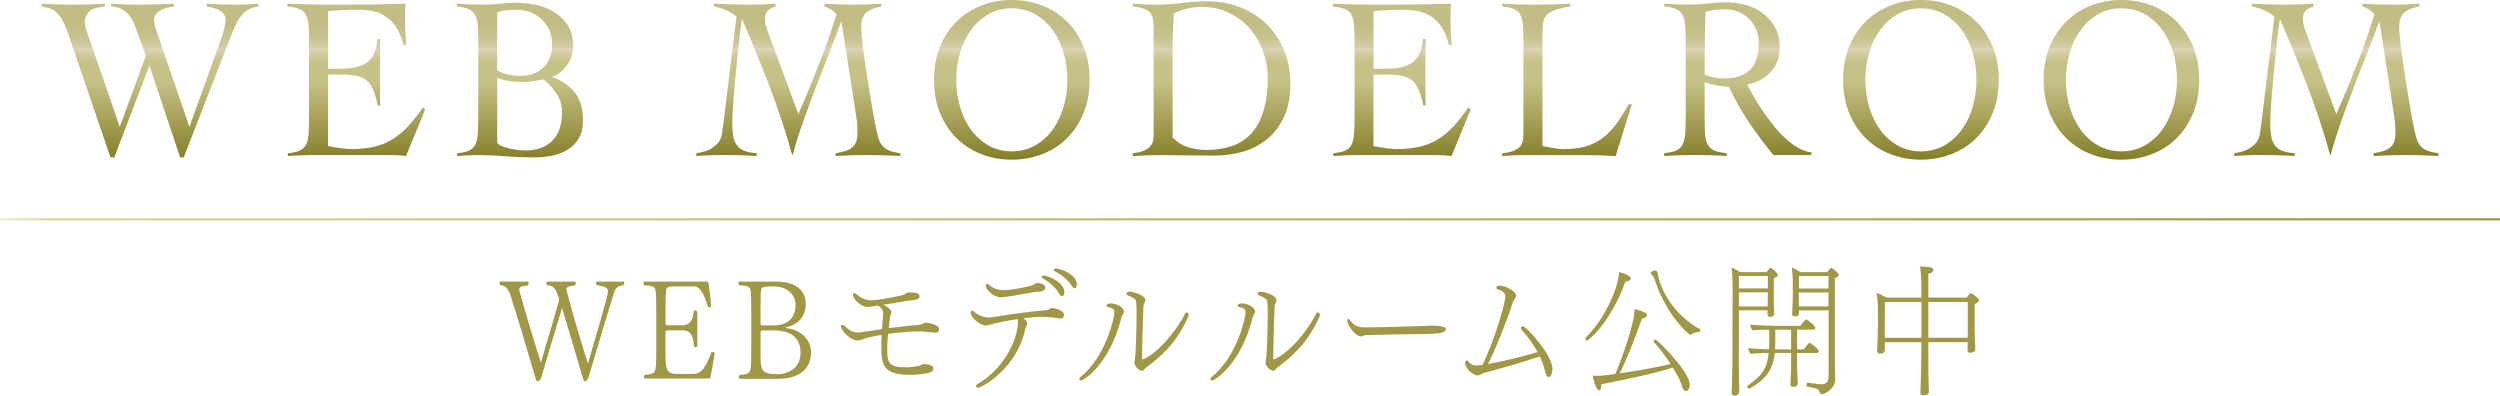 <?xml version="1.0" encoding="UTF-8"?><svg xmlns="http://www.w3.org/2000/svg" xmlns:xlink="http://www.w3.org/1999/xlink" viewBox="0 0 641.63 101.53"><defs><style>.f{fill:url(#d);}.g{fill:#a09846;}.h{fill:none;stroke:url(#e);stroke-miterlimit:10;stroke-width:.57px;}</style><linearGradient id="d" x1="318.25" y1="0" x2="318.25" y2="40.99" gradientTransform="matrix(1, 0, 0, 1, 0, 0)" gradientUnits="userSpaceOnUse"><stop offset="0" stop-color="#c2bd84"/><stop offset=".16" stop-color="#c3bd85"/><stop offset=".22" stop-color="#c7c18c"/><stop offset=".26" stop-color="#cdc698"/><stop offset=".3" stop-color="#d7cea9"/><stop offset=".31" stop-color="#dfd5b6"/><stop offset=".32" stop-color="#d9d0ab"/><stop offset=".35" stop-color="#d0c99a"/><stop offset=".37" stop-color="#cac48e"/><stop offset=".41" stop-color="#c6c187"/><stop offset=".51" stop-color="#c6c186"/><stop offset="1" stop-color="#857e28"/></linearGradient><linearGradient id="e" x1="0" y1="56.29" x2="641.63" y2="56.29" gradientTransform="matrix(1, 0, 0, 1, 0, 0)" gradientUnits="userSpaceOnUse"><stop offset="0" stop-color="#f0e9d9"/><stop offset=".02" stop-color="#d9d899"/><stop offset="1" stop-color="#a09846"/></linearGradient></defs><g id="a"/><g id="b"><g id="c"><g><path class="f" d="M10.7,.95c1.3,.08,2.59,.14,3.89,.18,1.3,.04,2.57,.06,3.83,.06,1.44,0,2.86-.02,4.27-.06,1.4-.04,2.81-.1,4.21-.18v.71c-.61,.08-1.22,.18-1.84,.3s-1.16,.33-1.65,.62c-.49,.3-.88,.7-1.19,1.22-.31,.52-.46,1.19-.46,2.02,0,.56,.14,1.24,.43,2.05,.29,.81,.63,1.77,1.03,2.88l7.51,21.8,6.7-18.24-2.81-7.72c-1.15-3.13-3.19-4.77-6.1-4.93V.95c1.19,.08,2.38,.14,3.56,.18,1.19,.04,2.38,.06,3.56,.06,1.51,0,3.02-.02,4.51-.06,1.49-.04,3-.1,4.51-.18v.71c-.47,.04-1,.13-1.59,.27-.59,.14-1.15,.34-1.67,.59-.52,.26-.96,.6-1.32,1.04-.36,.44-.54,.99-.54,1.66,0,.36,.08,.83,.24,1.43,.16,.59,.42,1.41,.78,2.44l8.05,23.46,8.21-22.75c.29-.79,.54-1.66,.76-2.61,.22-.95,.32-1.66,.32-2.14,0-.59-.17-1.1-.51-1.51-.34-.42-.76-.75-1.27-1.01-.5-.26-1.04-.45-1.59-.59-.56-.14-1.05-.23-1.48-.27V.95c1.19,.08,2.37,.14,3.54,.18,1.17,.04,2.33,.06,3.48,.06,1.04,0,2.09-.02,3.13-.06,1.04-.04,2.09-.1,3.13-.18v.71c-1.08,.12-1.99,.42-2.73,.89-.74,.48-1.37,1.06-1.89,1.75-.52,.69-.95,1.44-1.3,2.23-.34,.79-.66,1.54-.95,2.26l-12.31,31.6h-.92l-7.88-23.58-9.02,23.58h-.97L17.39,8.38c-.54-1.54-1.08-2.74-1.62-3.59-.54-.85-1.08-1.49-1.62-1.9-.54-.42-1.1-.69-1.67-.83-.58-.14-1.17-.27-1.78-.39V.95Z"/><path class="f" d="M84.19,37.48c.32,.08,.72,.16,1.19,.24,.47,.08,.97,.16,1.51,.24,.54,.08,1.1,.15,1.67,.21,.58,.06,1.12,.09,1.62,.09,2.16,0,4.09-.2,5.8-.59,1.71-.4,3.28-1.03,4.7-1.9,1.42-.87,2.76-1.98,4.02-3.33,1.26-1.35,2.54-2.97,3.83-4.87l.59,.53-4.91,11.94c-.61-.08-1.24-.14-1.89-.18-.65-.04-1.28-.06-1.89-.06h-20.3c-1.04,0-2.09,.02-3.13,.06-1.04,.04-2.09,.1-3.13,.18v-.71c1.3-.12,2.3-.34,3.02-.65,.72-.32,1.26-.81,1.62-1.49,.36-.67,.58-1.55,.67-2.64,.09-1.09,.13-2.47,.13-4.13V10.57c0-1.66-.05-3.04-.13-4.13-.09-1.09-.32-1.97-.67-2.64-.36-.67-.92-1.17-1.67-1.48-.76-.32-1.78-.53-3.08-.65V.95c1.22,.04,2.38,.08,3.48,.12,1.1,.04,2.23,.07,3.4,.09,1.17,.02,2.41,.03,3.73,.03h4.46c2.52,0,5.04-.02,7.56-.06,2.52-.04,5.08-.1,7.67-.18-.04,.44-.06,.87-.08,1.31-.02,.44-.03,.85-.03,1.25v2.38c0,.87,.04,1.75,.11,2.64,.07,.89,.14,1.87,.22,2.94l-.7,.24c-.47-1.9-1.09-3.45-1.86-4.66-.77-1.21-1.67-2.15-2.7-2.82-1.03-.67-2.15-1.13-3.38-1.37-1.22-.24-2.52-.36-3.89-.36-2.52,0-5.04,.12-7.56,.36v14.85c.72,0,1.41-.02,2.08-.06,.67-.04,1.36-.06,2.08-.06,2.48,0,4.46-.54,5.91-1.63,1.46-1.09,2.35-3.08,2.67-5.97h.65c0,1.43-.02,2.85-.05,4.28-.04,1.43-.05,2.83-.05,4.22s.02,2.85,.05,4.28c.04,1.43,.05,2.85,.05,4.28h-.65c-.32-1.66-.72-3.02-1.19-4.07-.47-1.05-1.05-1.85-1.75-2.41-.7-.55-1.58-.93-2.62-1.13-1.04-.2-2.29-.3-3.73-.3h-3.46v18.35Z"/><path class="f" d="M122.75,10.57c0-1.66-.05-3.04-.13-4.13-.09-1.09-.32-1.97-.7-2.64-.38-.67-.93-1.17-1.65-1.48-.72-.32-1.73-.53-3.02-.65V.95c1.12,.08,2.21,.14,3.29,.18,1.08,.04,2.18,.06,3.29,.06,1.44,0,2.88-.08,4.32-.24,1.44-.16,2.99-.24,4.64-.24,1.51,0,3.11,.18,4.78,.54,1.67,.36,3.21,.96,4.62,1.81,1.4,.85,2.57,1.99,3.51,3.42,.94,1.43,1.4,3.21,1.4,5.35,0,1.78-.51,3.4-1.54,4.84-1.03,1.45-2.3,2.45-3.81,3v.12c2.48,.87,4.42,2.21,5.81,4.01,1.38,1.8,2.08,4.19,2.08,7.16,0,1.82-.36,3.34-1.08,4.54-.72,1.21-1.67,2.18-2.86,2.91-1.19,.73-2.54,1.25-4.05,1.54-1.51,.3-3.06,.45-4.64,.45-2.48,0-4.92-.1-7.32-.3-2.39-.2-4.83-.3-7.32-.3-.83,0-1.67,.02-2.51,.06-.85,.04-1.68,.1-2.51,.18v-.71c1.26-.12,2.25-.34,2.97-.65,.72-.32,1.26-.81,1.62-1.49,.36-.67,.58-1.55,.67-2.64,.09-1.09,.13-2.47,.13-4.13V10.57Zm4.86,7.48c.97,.55,1.96,.93,2.97,1.13,1.01,.2,2.03,.3,3.08,.3,2.3,0,4.22-.7,5.75-2.11,1.53-1.41,2.29-3.44,2.29-6.09,0-1.35-.25-2.55-.76-3.62-.5-1.07-1.17-1.99-2-2.76-.83-.77-1.79-1.37-2.89-1.78-1.1-.42-2.24-.62-3.43-.62-.86,0-1.71,.04-2.54,.12-.83,.08-1.66,.28-2.48,.59v14.85Zm0,18.53c.14,.32,.48,.59,1,.83s1.13,.45,1.84,.62c.7,.18,1.45,.32,2.24,.42,.79,.1,1.55,.15,2.27,.15,2.92,0,5.19-.84,6.83-2.52,1.64-1.68,2.46-4.13,2.46-7.34,0-1.74-.49-3.34-1.46-4.78-.97-1.44-2.09-2.64-3.35-3.59-.86,.16-1.73,.31-2.59,.45s-1.75,.21-2.65,.21c-1.12,0-2.23-.07-3.35-.21s-2.2-.43-3.24-.86v16.63Z"/><path class="f" d="M211.58,.95c1.3,.08,2.59,.14,3.89,.18,1.3,.04,2.59,.06,3.89,.06,1.15,0,2.29-.02,3.43-.06,1.13-.04,2.28-.1,3.43-.18v.71c-1.51,.24-2.75,.71-3.73,1.43-.97,.71-1.46,2-1.46,3.86,0,.99,.14,2.6,.41,4.84,.27,2.24,.61,4.68,1.03,7.34,.41,2.65,.84,5.31,1.3,7.96,.45,2.65,.87,4.91,1.27,6.77,.18,.79,.38,1.48,.59,2.08,.22,.59,.52,1.12,.92,1.57,.4,.46,.95,.83,1.67,1.13,.72,.3,1.67,.53,2.86,.68v.71c-1.44-.08-2.87-.14-4.29-.18-1.42-.04-2.85-.06-4.29-.06s-2.71,.02-4.02,.06c-1.31,.04-2.66,.1-4.02,.18v-.71c.76-.12,1.48-.27,2.16-.45,.68-.18,1.29-.45,1.81-.8,.52-.36,.93-.84,1.21-1.46,.29-.61,.43-1.44,.43-2.47,0-.48-.02-1.11-.05-1.9-.04-.79-.14-1.7-.32-2.73l-3.73-23.94h-.11c-1.01,2.85-2.07,5.67-3.19,8.46-1.12,2.79-2.21,5.59-3.29,8.41-1.08,2.81-2.13,5.65-3.16,8.52-1.03,2.87-1.95,5.81-2.78,8.82h-.11c-1.73-6.14-3.68-12.05-5.86-17.73-2.18-5.68-4.51-11.38-6.99-17.08h-.11c-.29,2.18-.58,4.59-.86,7.25-.29,2.65-.55,5.24-.78,7.75-.24,2.52-.42,4.81-.57,6.89-.14,2.08-.22,3.63-.22,4.66,0,1.31,.08,2.44,.24,3.39,.16,.95,.48,1.74,.95,2.38,.47,.63,1.11,1.11,1.92,1.43,.81,.32,1.86,.52,3.16,.59v.71c-1.51-.08-2.99-.14-4.43-.18-1.44-.04-2.92-.06-4.43-.06-1.12,0-2.22,.02-3.32,.06-1.1,.04-2.21,.1-3.32,.18v-.71c.76-.08,1.5-.24,2.24-.48,.74-.24,1.41-.56,2.03-.98,.61-.42,1.12-.91,1.54-1.48,.41-.57,.67-1.26,.78-2.05,.22-1.39,.41-2.84,.59-4.37,.18-1.52,.36-3.04,.54-4.54l2.59-21.15c-.76-.67-1.66-1.23-2.7-1.66-1.04-.44-2.09-.75-3.13-.95V.95c1.55,.08,3.09,.14,4.62,.18,1.53,.04,3.07,.06,4.62,.06,1.12,0,2.22-.02,3.32-.06,1.1-.04,2.21-.1,3.32-.18v.71c-.68,.2-1.31,.53-1.89,.98-.58,.46-.86,1.18-.86,2.17,0,.67,.1,1.33,.3,1.96,.2,.63,.42,1.29,.67,1.96l7.61,20.55c1.84-4.2,3.58-8.41,5.24-12.62,1.66-4.22,3.17-8.54,4.54-12.98-.4-.51-.86-.93-1.4-1.25-.54-.32-1.1-.57-1.67-.77V.95Z"/><path class="f" d="M239.71,20.49c0-3.21,.53-6.08,1.59-8.61,1.06-2.53,2.49-4.68,4.29-6.44,1.8-1.76,3.92-3.11,6.34-4.04,2.43-.93,5.01-1.4,7.75-1.4s5.32,.47,7.75,1.4c2.43,.93,4.54,2.28,6.35,4.04,1.8,1.76,3.23,3.91,4.29,6.44,1.06,2.53,1.59,5.41,1.59,8.61s-.53,6.08-1.59,8.61c-1.06,2.53-2.49,4.68-4.29,6.44-1.8,1.76-3.92,3.11-6.35,4.04s-5.01,1.4-7.75,1.4-5.32-.47-7.75-1.4-4.54-2.28-6.34-4.04c-1.8-1.76-3.23-3.91-4.29-6.44-1.06-2.53-1.59-5.41-1.59-8.61Zm5.72,0c0,2.42,.32,4.73,.97,6.95,.65,2.22,1.58,4.17,2.81,5.85,1.22,1.68,2.72,3.03,4.48,4.04s3.76,1.51,5.99,1.51,4.23-.5,5.99-1.51c1.76-1.01,3.26-2.36,4.48-4.04,1.22-1.68,2.16-3.63,2.81-5.85s.97-4.53,.97-6.95-.32-4.73-.97-6.95c-.65-2.22-1.58-4.17-2.81-5.85-1.22-1.68-2.72-3.03-4.48-4.04-1.76-1.01-3.76-1.51-5.99-1.51s-4.23,.5-5.99,1.51-3.26,2.36-4.48,4.04c-1.22,1.68-2.16,3.63-2.81,5.85-.65,2.22-.97,4.53-.97,6.95Z"/><path class="f" d="M290.74,39.32c1.19-.12,2.13-.34,2.83-.65,.7-.32,1.24-.68,1.62-1.1,.38-.42,.62-.86,.73-1.34,.11-.48,.16-.95,.16-1.43V7.37c0-.87-.04-1.63-.13-2.29s-.32-1.22-.67-1.69c-.36-.48-.9-.85-1.62-1.13-.72-.28-1.69-.48-2.92-.59V.95c.94,.08,1.87,.14,2.81,.18,.94,.04,1.87,.06,2.81,.06,2.52,0,4.86-.14,7.02-.42,2.16-.28,4.37-.42,6.64-.42,2.92,0,5.65,.5,8.21,1.49,2.56,.99,4.8,2.41,6.72,4.25s3.45,4.07,4.56,6.68c1.12,2.61,1.67,5.54,1.67,8.79s-.54,6.09-1.62,8.41c-1.08,2.32-2.52,4.22-4.32,5.7-1.8,1.49-3.86,2.56-6.18,3.24-2.32,.67-4.74,1.01-7.26,1.01-1.94,0-3.61,0-5-.03-1.39-.02-2.6-.03-3.64-.03s-1.98-.01-2.81-.03c-.83-.02-1.62-.03-2.38-.03-1.22,0-2.43,.02-3.62,.06-1.19,.04-2.39,.1-3.62,.18v-.71Zm10.21-4.04c1.15,1.19,2.47,2.02,3.97,2.49,1.49,.48,3,.71,4.51,.71,5.54,0,9.59-1.56,12.12-4.69,2.54-3.13,3.81-7.66,3.81-13.6,0-2.57-.42-4.98-1.27-7.22s-2.02-4.19-3.51-5.85c-1.49-1.66-3.28-2.97-5.35-3.92-2.07-.95-4.33-1.43-6.78-1.43s-4.91,.56-7.18,1.66c-.14,2.06-.24,4.11-.27,6.15-.04,2.04-.05,4.13-.05,6.27v19.42Z"/><path class="f" d="M352.52,37.48c.32,.08,.72,.16,1.19,.24,.47,.08,.97,.16,1.51,.24,.54,.08,1.1,.15,1.67,.21,.58,.06,1.12,.09,1.62,.09,2.16,0,4.09-.2,5.8-.59,1.71-.4,3.28-1.03,4.7-1.9,1.42-.87,2.76-1.98,4.02-3.33,1.26-1.35,2.54-2.97,3.83-4.87l.59,.53-4.91,11.94c-.61-.08-1.24-.14-1.89-.18-.65-.04-1.28-.06-1.89-.06h-20.3c-1.04,0-2.09,.02-3.13,.06-1.04,.04-2.09,.1-3.13,.18v-.71c1.3-.12,2.3-.34,3.02-.65,.72-.32,1.26-.81,1.62-1.49,.36-.67,.58-1.55,.67-2.64,.09-1.09,.14-2.47,.14-4.13V10.57c0-1.66-.05-3.04-.14-4.13-.09-1.09-.32-1.97-.67-2.64-.36-.67-.92-1.17-1.67-1.48-.76-.32-1.78-.53-3.08-.65V.95c1.22,.04,2.38,.08,3.48,.12,1.1,.04,2.23,.07,3.4,.09,1.17,.02,2.41,.03,3.73,.03h4.46c2.52,0,5.04-.02,7.56-.06,2.52-.04,5.08-.1,7.67-.18-.04,.44-.06,.87-.08,1.31-.02,.44-.03,.85-.03,1.25v2.38c0,.87,.04,1.75,.11,2.64,.07,.89,.14,1.87,.22,2.94l-.7,.24c-.47-1.9-1.09-3.45-1.86-4.66-.78-1.21-1.67-2.15-2.7-2.82-1.03-.67-2.15-1.13-3.38-1.37-1.22-.24-2.52-.36-3.89-.36-2.52,0-5.04,.12-7.56,.36v14.85c.72,0,1.41-.02,2.08-.06,.67-.04,1.36-.06,2.08-.06,2.48,0,4.46-.54,5.91-1.63,1.46-1.09,2.35-3.08,2.67-5.97h.65c0,1.43-.02,2.85-.05,4.28-.04,1.43-.05,2.83-.05,4.22s.02,2.85,.05,4.28c.04,1.43,.05,2.85,.05,4.28h-.65c-.32-1.66-.72-3.02-1.19-4.07-.47-1.05-1.05-1.85-1.76-2.41-.7-.55-1.58-.93-2.62-1.13-1.04-.2-2.29-.3-3.73-.3h-3.46v18.35Z"/><path class="f" d="M403.06,1.66c-1.73,.28-3.08,.59-4.05,.95-.97,.36-1.68,.8-2.13,1.34-.45,.53-.73,1.21-.84,2.02-.11,.81-.16,1.81-.16,3v28.51c.97,.2,1.92,.38,2.83,.54s1.84,.24,2.78,.24c2.12,0,3.98-.24,5.56-.71,1.58-.48,3-1.19,4.27-2.14,1.26-.95,2.42-2.15,3.48-3.59,1.06-1.45,2.13-3.14,3.21-5.08h.81l-4.16,13.31c-1.3-.08-2.6-.14-3.92-.18-1.31-.04-2.62-.06-3.92-.06h-15.88c-.9,0-1.8,.02-2.7,.06-.9,.04-1.8,.1-2.7,.18v-.71c1.19-.12,2.13-.32,2.83-.59,.7-.28,1.25-.62,1.65-1.04,.4-.42,.66-.92,.78-1.51,.13-.59,.19-1.29,.19-2.08V10.57c0-1.66-.04-3.04-.13-4.13-.09-1.09-.32-1.97-.67-2.64-.36-.67-.9-1.17-1.62-1.48-.72-.32-1.73-.53-3.02-.65V.95c1.4,.08,2.8,.14,4.19,.18,1.38,.04,2.78,.06,4.18,.06,1.51,0,3.03-.02,4.56-.06,1.53-.04,3.05-.1,4.56-.18v.71Z"/><path class="f" d="M464.89,39.8h-9.72c-2.27-2.73-4.37-5.53-6.29-8.41-1.93-2.87-3.65-5.91-5.16-9.12-.36,0-.82-.04-1.38-.12-.56-.08-1.13-.17-1.73-.27-.59-.1-1.17-.22-1.73-.36-.56-.14-1.02-.27-1.38-.39v9.27c0,1.66,.04,3.04,.13,4.13,.09,1.09,.32,1.97,.7,2.64,.38,.67,.94,1.17,1.7,1.49,.76,.32,1.8,.53,3.13,.65v.71c-1.37-.08-2.74-.14-4.1-.18-1.37-.04-2.74-.06-4.1-.06s-2.65,.02-3.94,.06c-1.3,.04-2.59,.1-3.89,.18v-.71c1.3-.12,2.3-.34,3.02-.65,.72-.32,1.27-.81,1.65-1.49,.38-.67,.61-1.55,.7-2.64,.09-1.09,.13-2.47,.13-4.13V10.57c0-1.66-.05-3.04-.13-4.13-.09-1.09-.32-1.97-.7-2.64-.38-.67-.93-1.17-1.65-1.48-.72-.32-1.73-.53-3.02-.65V.95c1.15,.08,2.3,.14,3.46,.18,1.15,.04,2.3,.06,3.46,.06,.5,0,1.13-.03,1.89-.09,.76-.06,1.56-.13,2.4-.21,.84-.08,1.7-.15,2.56-.21,.86-.06,1.64-.09,2.32-.09,1.55,0,3.13,.22,4.75,.65,1.62,.44,3.08,1.13,4.37,2.08,1.3,.95,2.36,2.16,3.19,3.62,.83,1.47,1.24,3.21,1.24,5.23,0,1.39-.22,2.61-.67,3.68-.45,1.07-1.05,2-1.81,2.79-.76,.79-1.65,1.45-2.67,1.96-1.03,.51-2.1,.89-3.21,1.13,.5,.95,1.1,2.02,1.78,3.21s1.45,2.4,2.29,3.62c.85,1.23,1.75,2.45,2.7,3.65,.95,1.21,1.96,2.3,3.02,3.27,1.06,.97,2.15,1.78,3.27,2.44,1.12,.65,2.25,1.04,3.4,1.16v.71Zm-27.38-20.67c1.62,.67,3.29,1.01,5.02,1.01,2.81,0,4.99-.71,6.53-2.14,1.55-1.43,2.32-3.74,2.32-6.95,0-1.31-.23-2.48-.67-3.53-.45-1.05-1.07-1.96-1.86-2.73-.79-.77-1.7-1.37-2.73-1.78-1.03-.42-2.1-.62-3.21-.62-.9,0-1.78,.04-2.65,.12-.86,.08-1.71,.26-2.54,.53-.07,1.9-.13,3.82-.16,5.76-.04,1.94-.05,4.04-.05,6.3v4.04Z"/><path class="f" d="M473.04,20.49c0-3.21,.53-6.08,1.59-8.61,1.06-2.53,2.49-4.68,4.29-6.44,1.8-1.76,3.92-3.11,6.34-4.04,2.43-.93,5.01-1.4,7.75-1.4s5.32,.47,7.75,1.4c2.43,.93,4.54,2.28,6.35,4.04,1.8,1.76,3.23,3.91,4.29,6.44,1.06,2.53,1.59,5.41,1.59,8.61s-.53,6.08-1.59,8.61c-1.06,2.53-2.49,4.68-4.29,6.44-1.8,1.76-3.92,3.11-6.35,4.04s-5.01,1.4-7.75,1.4-5.32-.47-7.75-1.4-4.54-2.28-6.34-4.04c-1.8-1.76-3.23-3.91-4.29-6.44-1.06-2.53-1.59-5.41-1.59-8.61Zm5.72,0c0,2.42,.32,4.73,.97,6.95,.65,2.22,1.58,4.17,2.81,5.85,1.22,1.68,2.72,3.03,4.48,4.04s3.76,1.51,5.99,1.51,4.23-.5,5.99-1.51c1.76-1.01,3.26-2.36,4.48-4.04,1.22-1.68,2.16-3.63,2.81-5.85s.97-4.53,.97-6.95-.32-4.73-.97-6.95c-.65-2.22-1.58-4.17-2.81-5.85-1.22-1.68-2.72-3.03-4.48-4.04-1.76-1.01-3.76-1.51-5.99-1.51s-4.23,.5-5.99,1.51-3.26,2.36-4.48,4.04c-1.22,1.68-2.16,3.63-2.81,5.85-.65,2.22-.97,4.53-.97,6.95Z"/><path class="f" d="M524.5,20.49c0-3.21,.53-6.08,1.59-8.61,1.06-2.53,2.49-4.68,4.29-6.44,1.8-1.76,3.92-3.11,6.34-4.04,2.43-.93,5.01-1.4,7.75-1.4s5.32,.47,7.75,1.4c2.43,.93,4.54,2.28,6.34,4.04,1.8,1.76,3.23,3.91,4.29,6.44,1.06,2.53,1.59,5.41,1.59,8.61s-.53,6.08-1.59,8.61c-1.06,2.53-2.49,4.68-4.29,6.44-1.8,1.76-3.92,3.11-6.34,4.04-2.43,.93-5.01,1.4-7.75,1.4s-5.32-.47-7.75-1.4-4.55-2.28-6.34-4.04c-1.8-1.76-3.23-3.91-4.29-6.44-1.06-2.53-1.59-5.41-1.59-8.61Zm5.72,0c0,2.42,.32,4.73,.97,6.95,.65,2.22,1.58,4.17,2.81,5.85,1.22,1.68,2.72,3.03,4.48,4.04s3.76,1.51,5.99,1.51,4.23-.5,5.99-1.51c1.76-1.01,3.26-2.36,4.48-4.04,1.22-1.68,2.16-3.63,2.81-5.85,.65-2.22,.97-4.53,.97-6.95s-.32-4.73-.97-6.95c-.65-2.22-1.58-4.17-2.81-5.85-1.22-1.68-2.72-3.03-4.48-4.04-1.76-1.01-3.76-1.51-5.99-1.51s-4.23,.5-5.99,1.51-3.26,2.36-4.48,4.04c-1.22,1.68-2.16,3.63-2.81,5.85-.65,2.22-.97,4.53-.97,6.95Z"/><path class="f" d="M606.31,.95c1.3,.08,2.59,.14,3.89,.18,1.3,.04,2.59,.06,3.89,.06,1.15,0,2.29-.02,3.43-.06,1.13-.04,2.28-.1,3.43-.18v.71c-1.51,.24-2.75,.71-3.73,1.43-.97,.71-1.46,2-1.46,3.86,0,.99,.13,2.6,.41,4.84,.27,2.24,.61,4.68,1.03,7.34,.41,2.65,.84,5.31,1.29,7.96,.45,2.65,.87,4.91,1.27,6.77,.18,.79,.38,1.48,.59,2.08,.22,.59,.52,1.12,.92,1.57,.4,.46,.95,.83,1.67,1.13,.72,.3,1.67,.53,2.86,.68v.71c-1.44-.08-2.87-.14-4.29-.18-1.42-.04-2.85-.06-4.29-.06s-2.71,.02-4.02,.06c-1.31,.04-2.66,.1-4.02,.18v-.71c.76-.12,1.48-.27,2.16-.45,.68-.18,1.29-.45,1.81-.8s.93-.84,1.21-1.46c.29-.61,.43-1.44,.43-2.47,0-.48-.02-1.11-.05-1.9-.04-.79-.14-1.7-.32-2.73l-3.73-23.94h-.11c-1.01,2.85-2.07,5.67-3.19,8.46-1.12,2.79-2.21,5.59-3.29,8.41-1.08,2.81-2.13,5.65-3.16,8.52-1.03,2.87-1.95,5.81-2.78,8.82h-.11c-1.73-6.14-3.68-12.05-5.86-17.73-2.18-5.68-4.51-11.38-6.99-17.08h-.11c-.29,2.18-.58,4.59-.86,7.25-.29,2.65-.55,5.24-.78,7.75-.24,2.52-.42,4.81-.57,6.89-.14,2.08-.22,3.63-.22,4.66,0,1.31,.08,2.44,.24,3.39,.16,.95,.48,1.74,.95,2.38,.47,.63,1.11,1.11,1.92,1.43,.81,.32,1.86,.52,3.16,.59v.71c-1.51-.08-2.99-.14-4.43-.18-1.44-.04-2.92-.06-4.43-.06-1.12,0-2.22,.02-3.32,.06-1.1,.04-2.21,.1-3.32,.18v-.71c.76-.08,1.5-.24,2.24-.48,.74-.24,1.41-.56,2.02-.98,.61-.42,1.12-.91,1.54-1.48,.41-.57,.68-1.26,.78-2.05,.22-1.39,.41-2.84,.59-4.37,.18-1.52,.36-3.04,.54-4.54l2.59-21.15c-.76-.67-1.66-1.23-2.7-1.66-1.04-.44-2.09-.75-3.13-.95V.95c1.55,.08,3.09,.14,4.62,.18,1.53,.04,3.07,.06,4.62,.06,1.12,0,2.22-.02,3.32-.06,1.1-.04,2.21-.1,3.32-.18v.71c-.68,.2-1.31,.53-1.89,.98-.58,.46-.86,1.18-.86,2.17,0,.67,.1,1.33,.3,1.96,.2,.63,.42,1.29,.68,1.96l7.61,20.55c1.84-4.2,3.58-8.41,5.24-12.62,1.66-4.22,3.17-8.54,4.54-12.98-.4-.51-.86-.93-1.4-1.25-.54-.32-1.1-.57-1.67-.77V.95Z"/></g><line class="h" y1="56.29" x2="641.63" y2="56.29"/><g><path class="g" d="M159.9,72.27c.2,0,.33,.18,.33,.4,0,.18-.07,.36-.26,.54-1.49,.22-2.01,.76-2.41,2-1.16,3.74-4.46,14.56-6.6,21.89-.49,.65-.56,.76-.79,.76-.4,0-.46-.44-.56-.76-1.95-6.57-3.93-13.43-5.35-18.04-1.52,4.94-3.8,12.49-5.41,18.04-.13,.18-.23,.4-.4,.54-.1,.15-.23,.22-.43,.22-.4,0-.46-.44-.56-.76-2.44-8.31-4.92-16.63-6.5-21.49-.5-1.56-1.49-2.4-2.54-2.4-.17-.18-.23-.4-.23-.58s.1-.36,.26-.36h6.93c.2,0,.3,.18,.3,.44,0,.18-.07,.4-.26,.54-1.81,.18-2.14,.44-2.18,1.12,.86,3.23,3.46,12.09,5.58,18.7,1.98-6.64,4.09-13.87,4.72-16.19-.17-.44-.3-.87-.43-1.27-.59-1.63-1.16-2.29-2.67-2.4-.17-.18-.23-.4-.23-.58s.1-.36,.26-.36h7.03c.2,0,.3,.18,.3,.44,0,.18-.07,.4-.26,.54-1.75,.18-2.18,.44-2.18,1.05v.07c.86,3.23,3.3,12.2,5.54,18.91,4.82-16.26,5.12-17.9,5.12-18.62,0-.44-.1-1.12-2.81-1.45-.16-.15-.26-.36-.26-.54,0-.22,.13-.4,.33-.4h6.63Z"/><path class="g" d="M165.57,97.17c-.23,0-.33-.18-.33-.4s.07-.4,.26-.58c2.08-.18,2.47-.33,2.74-1.52,.2-.87,.2-3.67,.2-7.15v-6.68c0-3.49-.03-5.45-.2-6.32-.13-.87-.69-1.27-2.87-1.27-.17-.15-.23-.36-.23-.54,0-.25,.1-.44,.3-.44h15.71c.4,0,.66,.07,.69,.36,.17,1.05,.56,3.78,.66,5.99-.13,.22-.3,.29-.49,.29-.1,0-.2-.04-.3-.07-.59-2.11-1.75-5.34-3.47-5.34h-5.74c-.66,0-1.42,.22-1.52,.8-.1,.98-.17,2.03-.17,4.54v4.14c0,.33,.07,.51,.5,.51h3.66c1.49,0,2.87-.58,3.1-3.63,.1-.11,.26-.18,.4-.18,.2,0,.43,.15,.49,.36v8.82c-.13,.18-.33,.25-.53,.25s-.36-.11-.36-.33c-.1-3.19-1.29-3.99-2.81-3.99h-3.96c-.43,0-.5,.15-.5,.58v5.19c0,4.83,.46,5.41,3.2,5.41h3.83c1.48,0,2.87-.33,4.79-5.63,.07,0,.13-.04,.17-.04,.36,0,.66,.25,.66,.36-.36,2.25-.86,4.97-1.12,6.17-.03,.22-.17,.33-.73,.33h-16.04Z"/><path class="g" d="M189.95,97.21c-.23,0-.33-.18-.33-.4s.07-.4,.26-.58c2.08-.18,2.47-.36,2.74-1.56,.2-.83,.2-3.59,.2-7.08v-6.72c0-3.49-.03-5.48-.2-6.35-.13-.87-.69-1.27-2.87-1.27-.17-.15-.23-.36-.23-.54,0-.25,.1-.44,.3-.44h9.44c4.42,0,7.53,1.85,7.53,5.74s-2.81,5.55-4.98,5.99c-.1,0-.13,.07-.13,.11s.03,.07,.13,.11c2.81,.22,6.34,2.25,6.34,6.21,0,5.63-5.05,6.79-8.28,6.79h-9.9Zm8.71-13.69c1.88,0,5.51-.69,5.51-5.3,0-2.61-2.11-4.72-5.68-4.72-2.24,0-3.04,.18-3.13,.73-.13,1.05-.17,2.03-.17,5.08v3.81c0,.4,.13,.4,1.09,.4h2.38Zm-2.54,1.27c-.79,0-.92,.11-.92,.47v5.41c0,4.14,0,5.37,4.22,5.37,3.66,0,6.04-2.21,6.04-5.48,0-5.12-4.29-5.77-7.03-5.77h-2.31Z"/><path class="g" d="M227.71,89.55c0,3.56,.26,4.72,4.92,4.72,1.09,0,2.11-.11,3.47-.47,.33-.07,.56-.33,.92-.36h.17c1.22,0,2.34,.33,2.34,1.09,0,.62-.23,.98-1.32,1.2-1.75,.33-3.27,.47-4.59,.47-7.06,0-7.43-2.54-7.43-7.59,0-.8,.03-1.67,.07-2.65-1.75,.25-3.3,.58-4.29,.94-.79,.29-1.39,.47-1.91,.47-2.01,0-4.26-2.83-4.26-3.56,0-.25,.23-.44,.46-.44,.2,0,.36,.07,.53,.25,.69,.83,1.88,1.71,3.5,1.71,.26,0,.53-.04,.83-.07,1.68-.25,3.46-.54,5.25-.8,.07-.98,.13-2.07,.26-3.3,.03-.22,.03-.4,.03-.62,0-.76-.23-1.38-1.29-2.11-.23,0-.46,.04-.63,.07-.69,.07-1.35,.29-2.05,.29-1.82,0-3.79-2.11-3.79-3.16,0-.22,.13-.4,.33-.4s.46,.15,.82,.47c1.52,1.34,3.17,1.38,3.47,1.38,1.91,0,6.83-1.02,7.92-1.27,.43-.11,.53-.18,.89-.4,.46-.29,.63-.36,1.25-.36,2.21,0,2.41,.58,2.41,1.02,0,.36-.23,.69-.99,.87-.53,.11-1.35,.15-2.08,.25-1.22,.22-3.99,.69-6.14,1.02,.73,.36,2.01,1.27,2.01,1.89,0,.11,0,.18-.03,.25-.07,.25-.23,.54-.3,.87-.2,1.2-.36,2.9-.36,3.01,2.74-.36,5.38-.69,7.49-.8,.3-.04,.53-.11,.73-.15,.2-.07,.4-.18,.56-.22,.23-.11,.43-.25,.69-.25,0,0,3.47,.29,3.47,1.67,0,.91-.76,.91-.83,.91-.1,0-.17-.04-.26-.04-.26,0-.56-.04-.96-.04-.59-.04-.79-.15-2.31-.22-.26,0-.59-.04-.96-.04-1.91,0-4.98,.25-7.79,.62-.17,1.42-.23,2.61-.23,3.85Z"/><path class="g" d="M268.6,81.35c-.3,0-.59-.04-.89-.04-1.48,0-3.2,.15-4.98,.36,.5,.44,.92,.91,.92,1.38,0,.11-.03,.25-.1,.36-.1,.22-.33,.51-.36,.76-2.11,10.6-11.45,15.36-12.15,15.36-.33,0-.53-.22-.53-.44,0-.18,.1-.36,.36-.51,6.6-3.81,10.26-11.11,10.4-15.86,0-.36,0-.62-.13-.83-2.21,.33-4.42,.76-6.34,1.23-1.42,.44-1.75,.44-1.82,.44-1.22,0-3.86-1.96-3.86-3.3,0-.29,.17-.51,.4-.51,.17,0,.33,.07,.5,.25,.92,.91,2.44,1.49,3.83,1.49,.23,0,.49-.04,.73-.07,4.95-.8,10.26-1.52,13.83-1.81,.2-.04,.46-.04,.66-.11,.23-.14,.56-.44,.83-.44h.17c.79,0,3,.62,3,1.71,0,.33-.13,.98-.92,.98-.79-.15-2.81-.36-3.53-.4Zm-9.93-5.23c-.56,.04-1.16,.18-1.72,.18h-.16c-1.75,0-3.83-2.03-3.83-3.01,0-.25,.07-.44,.3-.44,.16,0,.4,.11,.73,.36,1.39,1.23,3.17,1.27,3.5,1.27,1.22,0,4.03-.36,6.96-1.13,.43-.07,.56-.14,.89-.4,.76-.33,.83-.33,.86-.33,.46,0,2.08,.18,2.08,1.23,0,.36-.23,.76-.99,.91-.5,.11-1.06,.11-1.75,.18-1.65,.25-5.21,.98-6.87,1.16Zm13.2-.73c-1.19-2.03-2.91-3.16-4.29-3.99-.17-.11-.26-.22-.26-.33,0-.18,.3-.36,.59-.36,.79,0,5.25,1.6,5.25,4.28,0,.36-.1,1.02-.56,1.02-.2,0-.46-.15-.73-.62Zm3.2-2c-1.25-1.96-3-3.05-4.39-3.78-.2-.11-.26-.22-.26-.36,0-.18,.23-.36,.56-.36,1.12,0,5.38,1.52,5.38,4.1,0,.62-.26,1.02-.56,1.02-.2,0-.43-.18-.73-.62Z"/><path class="g" d="M277.01,97.28c0-.14,.1-.36,.4-.62,6.3-5.05,8.61-14.99,8.61-16.55,0-.4-.03-.98-1.68-1.31-.23-.04-.36-.18-.36-.36s.2-.58,1.09-.58c1.62,0,3.4,1.16,3.4,2.07,0,.25-.1,.47-.23,.69-.26,.36-.43,.83-.46,1.02-3,11.91-9.67,16.01-10.33,16.01-.23,0-.43-.15-.43-.36Zm16.3-5.04c3.89-1.49,9.14-8.06,10.73-11.58,.17-.33,.36-.47,.56-.47,.26,0,.49,.25,.49,.62,0,.15-.03,.29-.1,.44-3.07,6.93-7.26,10.45-10.83,13.07-.2,.11-.4,.4-.56,.58-.13,.18-.3,.25-.5,.25-.79,0-1.95-1.16-1.95-2.14,0-.11,0-.18,.03-.29,.36-1.31,.53-9.26,.53-12.23,0-2.29-.1-3.01-.17-3.3-.07-.25-.2-.62-2.08-1.38-.23-.07-.33-.25-.33-.44,0-.07,0-.51,.76-.51,.86,0,4.06,.87,4.06,2.18,0,.14-.03,.33-.36,1.05-.1,.18-.13,.44-.13,.58-.17,4.39-.33,9.84-.36,13.14v.11c0,.25,.07,.33,.17,.33h.03Z"/><path class="g" d="M310.67,97.28c0-.14,.1-.36,.4-.62,6.3-5.05,8.61-14.99,8.61-16.55,0-.4-.03-.98-1.68-1.31-.23-.04-.36-.18-.36-.36s.2-.58,1.09-.58c1.62,0,3.4,1.16,3.4,2.07,0,.25-.1,.47-.23,.69-.26,.36-.43,.83-.46,1.02-3,11.91-9.67,16.01-10.33,16.01-.23,0-.43-.15-.43-.36Zm16.3-5.04c3.89-1.49,9.14-8.06,10.73-11.58,.16-.33,.36-.47,.56-.47,.26,0,.49,.25,.49,.62,0,.15-.03,.29-.1,.44-3.07,6.93-7.26,10.45-10.83,13.07-.2,.11-.4,.4-.56,.58-.13,.18-.3,.25-.5,.25-.79,0-1.95-1.16-1.95-2.14,0-.11,0-.18,.03-.29,.36-1.31,.53-9.26,.53-12.23,0-2.29-.1-3.01-.16-3.3-.07-.25-.2-.62-2.08-1.38-.23-.07-.33-.25-.33-.44,0-.07,0-.51,.76-.51,.86,0,4.06,.87,4.06,2.18,0,.14-.03,.33-.36,1.05-.1,.18-.13,.44-.13,.58-.16,4.39-.33,9.84-.36,13.14v.11c0,.25,.07,.33,.17,.33h.03Z"/><path class="g" d="M366.84,85.7c-1.49,.04-5.48,.07-9.14,.14-3.7,.07-7.06,.15-7.33,.18-.53,.15-.82,.33-1.15,.33-1.15,0-3.43-2.69-3.43-4.07,0-.29,.13-.44,.26-.44,.1,0,.2,.07,.26,.18,1.45,1.89,2.44,2,4.59,2,3.76,0,13.46-.33,16.44-.44h.53c.23,0,3.23,0,3.23,.94,0,.47-.79,.94-2.08,1.02-.16,.04-1.35,.15-2.18,.15Z"/><path class="g" d="M381.65,95.5c-.79,.18-1.15,.36-1.65,.62-.26,.15-.49,.22-.76,.22-1.32,0-3.23-1.92-3.23-3.23,0-.36,.17-.58,.4-.58,.17,0,.36,.11,.56,.36,.56,.69,1.16,.91,1.95,.91h.17c.4,0,.86-.07,1.42-.15,2.94-6.03,5.84-15.83,5.84-17.5,0-.65-.23-.98-.63-1.27-.3-.25-.69-.44-1.22-.58-.33-.11-.46-.29-.46-.47,0-.29,.4-.54,.76-.54,1.68,0,4.32,1.56,4.32,2.58,0,.15-.07,.33-.16,.51l-.66,1.09c-1.19,3.96-4.19,11.58-6.4,15.97,3.83-.65,9.54-2.11,12.74-3.08-1.02-1.85-2.34-3.74-4.12-5.7-.13-.15-.2-.29-.2-.44,0-.25,.2-.47,.46-.47,1.02,0,7.66,7.44,7.66,10.93,0,.94-.3,2.07-.96,2.07-.1,0-.16,0-.26-.07-.26-.18-.49-.65-.69-1.42-.3-1.27-.76-2.54-1.32-3.78-4.85,1.67-10.63,3.23-13.53,4.03Z"/><path class="g" d="M418.55,71.51c0,.58-1.15,.73-1.39,.76-3.79,10.53-9.44,15.14-9.9,15.14-.23,0-.36-.22-.36-.47,0-.18,.07-.36,.2-.47,4.09-3.78,8.19-11.91,8.45-16.66,.69,.18,3,.87,3,1.71Zm-7.59,27.12v.15c0,.8-.16,1.42-.49,1.42-.73,0-1.58-2.58-1.68-3.81,.46,.04,.89,.07,1.25,.07,.79,0,1.91-.11,4.55-.51,1.16-2.69,4.92-12.52,4.92-16.59,.59,.07,1.19,.25,1.65,.44,1.45,.58,1.55,.62,1.55,1.12,0,.58-.96,.8-1.32,.87-1.52,4.46-3.83,10.35-5.68,14.01,5.05-.69,10.43-1.71,13.04-2.4-1.49-2.25-3.17-4.46-4.32-5.63-.03-.04-.07-.07-.07-.14,0-.22,.33-.47,.53-.47,.46,0,8.78,8.24,8.78,11.51,0,.33-.07,1.67-.99,1.67-.36,0-.73-.25-.96-1.16-.33-1.27-1.26-3.05-2.38-4.83-4.42,1.38-9.84,2.61-18.38,4.28Zm24.23-13.32c-.36,.11-.79,.25-1.22,.58-.07,.04-.1,.04-.17,.04-.26,0-6.24-4.97-9.18-14.38-.1-.29-.39-.8-.82-1.16-.07-.07-.13-.22-.13-.36,0-.36,.89-.62,1.16-.62,.36,0,.53,.36,.63,.76,.13,.47,.16,1.05,.3,1.49,1.68,5.63,5.94,10.35,10.46,12.78,.1,.04,.16,.18,.16,.29,0,.22-.16,.47-.3,.47-.2,.04-.53,.04-.89,.11Z"/><path class="g" d="M444.68,73.51c0-1.71-.07-3.63-.3-4.83,.96,.36,1.68,.8,2.24,1.16h6.77c.23-.36,.56-.76,.86-1.02,.07-.07,.1-.07,.13-.07s.1,0,.13,.04c.59,.33,1.78,1.34,1.78,1.81,0,.29-.23,.58-1.02,.76l-.03,3.3c0,.4,0,2.9,.03,4.14,0,.4,.1,1.45,.1,1.56,0,.22-.03,.98-1.06,.98-.43,0-.69-.25-.69-.76v-.07c0-.25,.03-.58,.03-.87h-7.36l-.03,13.32c0,2.79,.1,5.08,.1,6.1,0,.33,0,1.05,.03,1.27,0,.65-.36,1.2-1.22,1.2-.56,0-.76-.36-.76-.76v-.18c.06-.51,.06-1.52,.1-1.74,0-.47,.13-5.01,.13-7.59l.03-17.75Zm9.04-2.69h-7.43v3.19h7.43v-3.19Zm0,4.21h-7.43v3.63h7.39c.03-.65,.03-2.18,.03-2.65v-.98Zm7.49,15.57v2.94c0,1.05,.07,1.89,.1,2.76,.03,.47,.1,2.21,.1,2.21,0,.47-.53,.76-.96,.76h-.36c-.43,0-.56-.22-.56-.62v-.15c.07-1.63,.17-3.3,.17-4.97v-2.94h-4.19c-.5,4.36-2.25,6.72-6.47,9.15-.03,.04-.1,.04-.13,.04-.23,0-.43-.33-.43-.58,0-.11,.03-.22,.1-.25,3.56-2.47,4.95-4.28,5.35-8.35-1.25,.04-3.66,.07-4.62,.22-.33-.29-.56-1.02-.6-1.49,.96,.15,3.53,.29,5.31,.33,.03-.47,.03-.91,.07-1.42,0-.58-.03-2.61-.03-3.63-1.42,0-3.43,.07-4.26,.18-.3-.29-.56-1.02-.56-1.49,1.12,.18,5.05,.33,6.67,.33h6.14c.3-.44,.86-1.09,1.32-1.56,.03-.07,.1-.11,.17-.11,.26,0,2.38,1.6,2.38,2.21,0,.29-.3,.44-.63,.44h-4.06v5.05h1.72c.13-.22,.82-1.12,1.29-1.6,.07-.04,.1-.07,.16-.07,.33,0,2.41,1.63,2.41,2.18,0,.29-.3,.44-.66,.44h-4.92Zm-1.52-5.99h-4.06v2.72c0,.83,0,1.6-.07,2.32h4.13v-5.05Zm9.6-4.97h-7.59l.03,.47v.15c0,.69-.3,.94-1.09,.94-.53,0-.69-.29-.69-.65v-.18c.07-.51,.07-.98,.07-1.2,.03-.29,.06-1.2,.1-2.07v-4.5c0-1.71-.1-2.72-.26-3.96,.69,.29,1.62,.8,2.21,1.2h6.87c.4-.54,.89-1.09,1.02-1.09,.07,0,.1,0,.13,.04,.72,.36,1.85,1.34,1.85,1.78,0,.29-.2,.58-1.02,.76v22.03c0,.44,.03,2.79,.1,4.03v.07c0,2.11-2.41,3.7-3.53,3.7-.26,0-.33-.18-.46-.51-.1-.33-.46-.76-.76-.87-.82-.25-1.81-.44-2.47-.58-.13-.04-.2-.18-.2-.36,0-.29,.16-.65,.33-.65h.03c1.15,.22,2.97,.44,3.6,.44,1.19,0,1.75-.8,1.75-1.89v-17.1Zm0-4.57h-7.62v3.56h7.62v-3.56Zm0-4.25h-7.59v3.23h7.59v-3.23Z"/><path class="g" d="M505.01,87.81h-10.1v1.52c0,1.02,0,6.97,.1,10.2,0,.36,.03,.62,.03,1.05,0,.62-.66,.87-1.06,.87-.76,0-1.12,0-1.12-.65v-.07s.03-.65,.07-1.52c.13-2.94,.2-8.86,.2-9.87v-1.52h-9.41l.03,.94v.98c-.03,.69-.46,1.02-1.22,1.02-.43,0-.79-.18-.79-.8v-.15s.07-.62,.1-1.27c.03-1.31,.13-3.88,.13-4.86v-4.14c0-1.42-.06-2.61-.33-4.36,.63,.18,1.72,.73,2.51,1.2h8.98v-1.6c0-3.27-.1-4.65-.36-6.43,.79,.07,1.91,.11,2.64,.25,.53,.11,.79,.36,.79,.69,0,.07,0,.73-1.29,.98v6.1h9.83c.43-.58,.92-1.12,1.06-1.12,.36,0,1.78,1.23,1.78,1.23,.06,.07,.3,.33,.3,.62s-.23,.62-1.09,.91v6.1c0,.44,.13,4.03,.13,4.39,.03,.4,.03,1.09,.03,1.2,0,.83-1.22,.83-1.29,.83-.53,0-.69-.22-.69-.65,0-.14,.03-1.34,.03-1.71v-.36Zm-11.88-10.31h-9.37c0,1.81-.03,7.01-.03,7.01v2.18h9.41v-9.18Zm11.91,0h-10.13v9.18h10.1c0-.83,.03-1.74,.03-2.07v-7.11Z"/></g></g></g></svg>